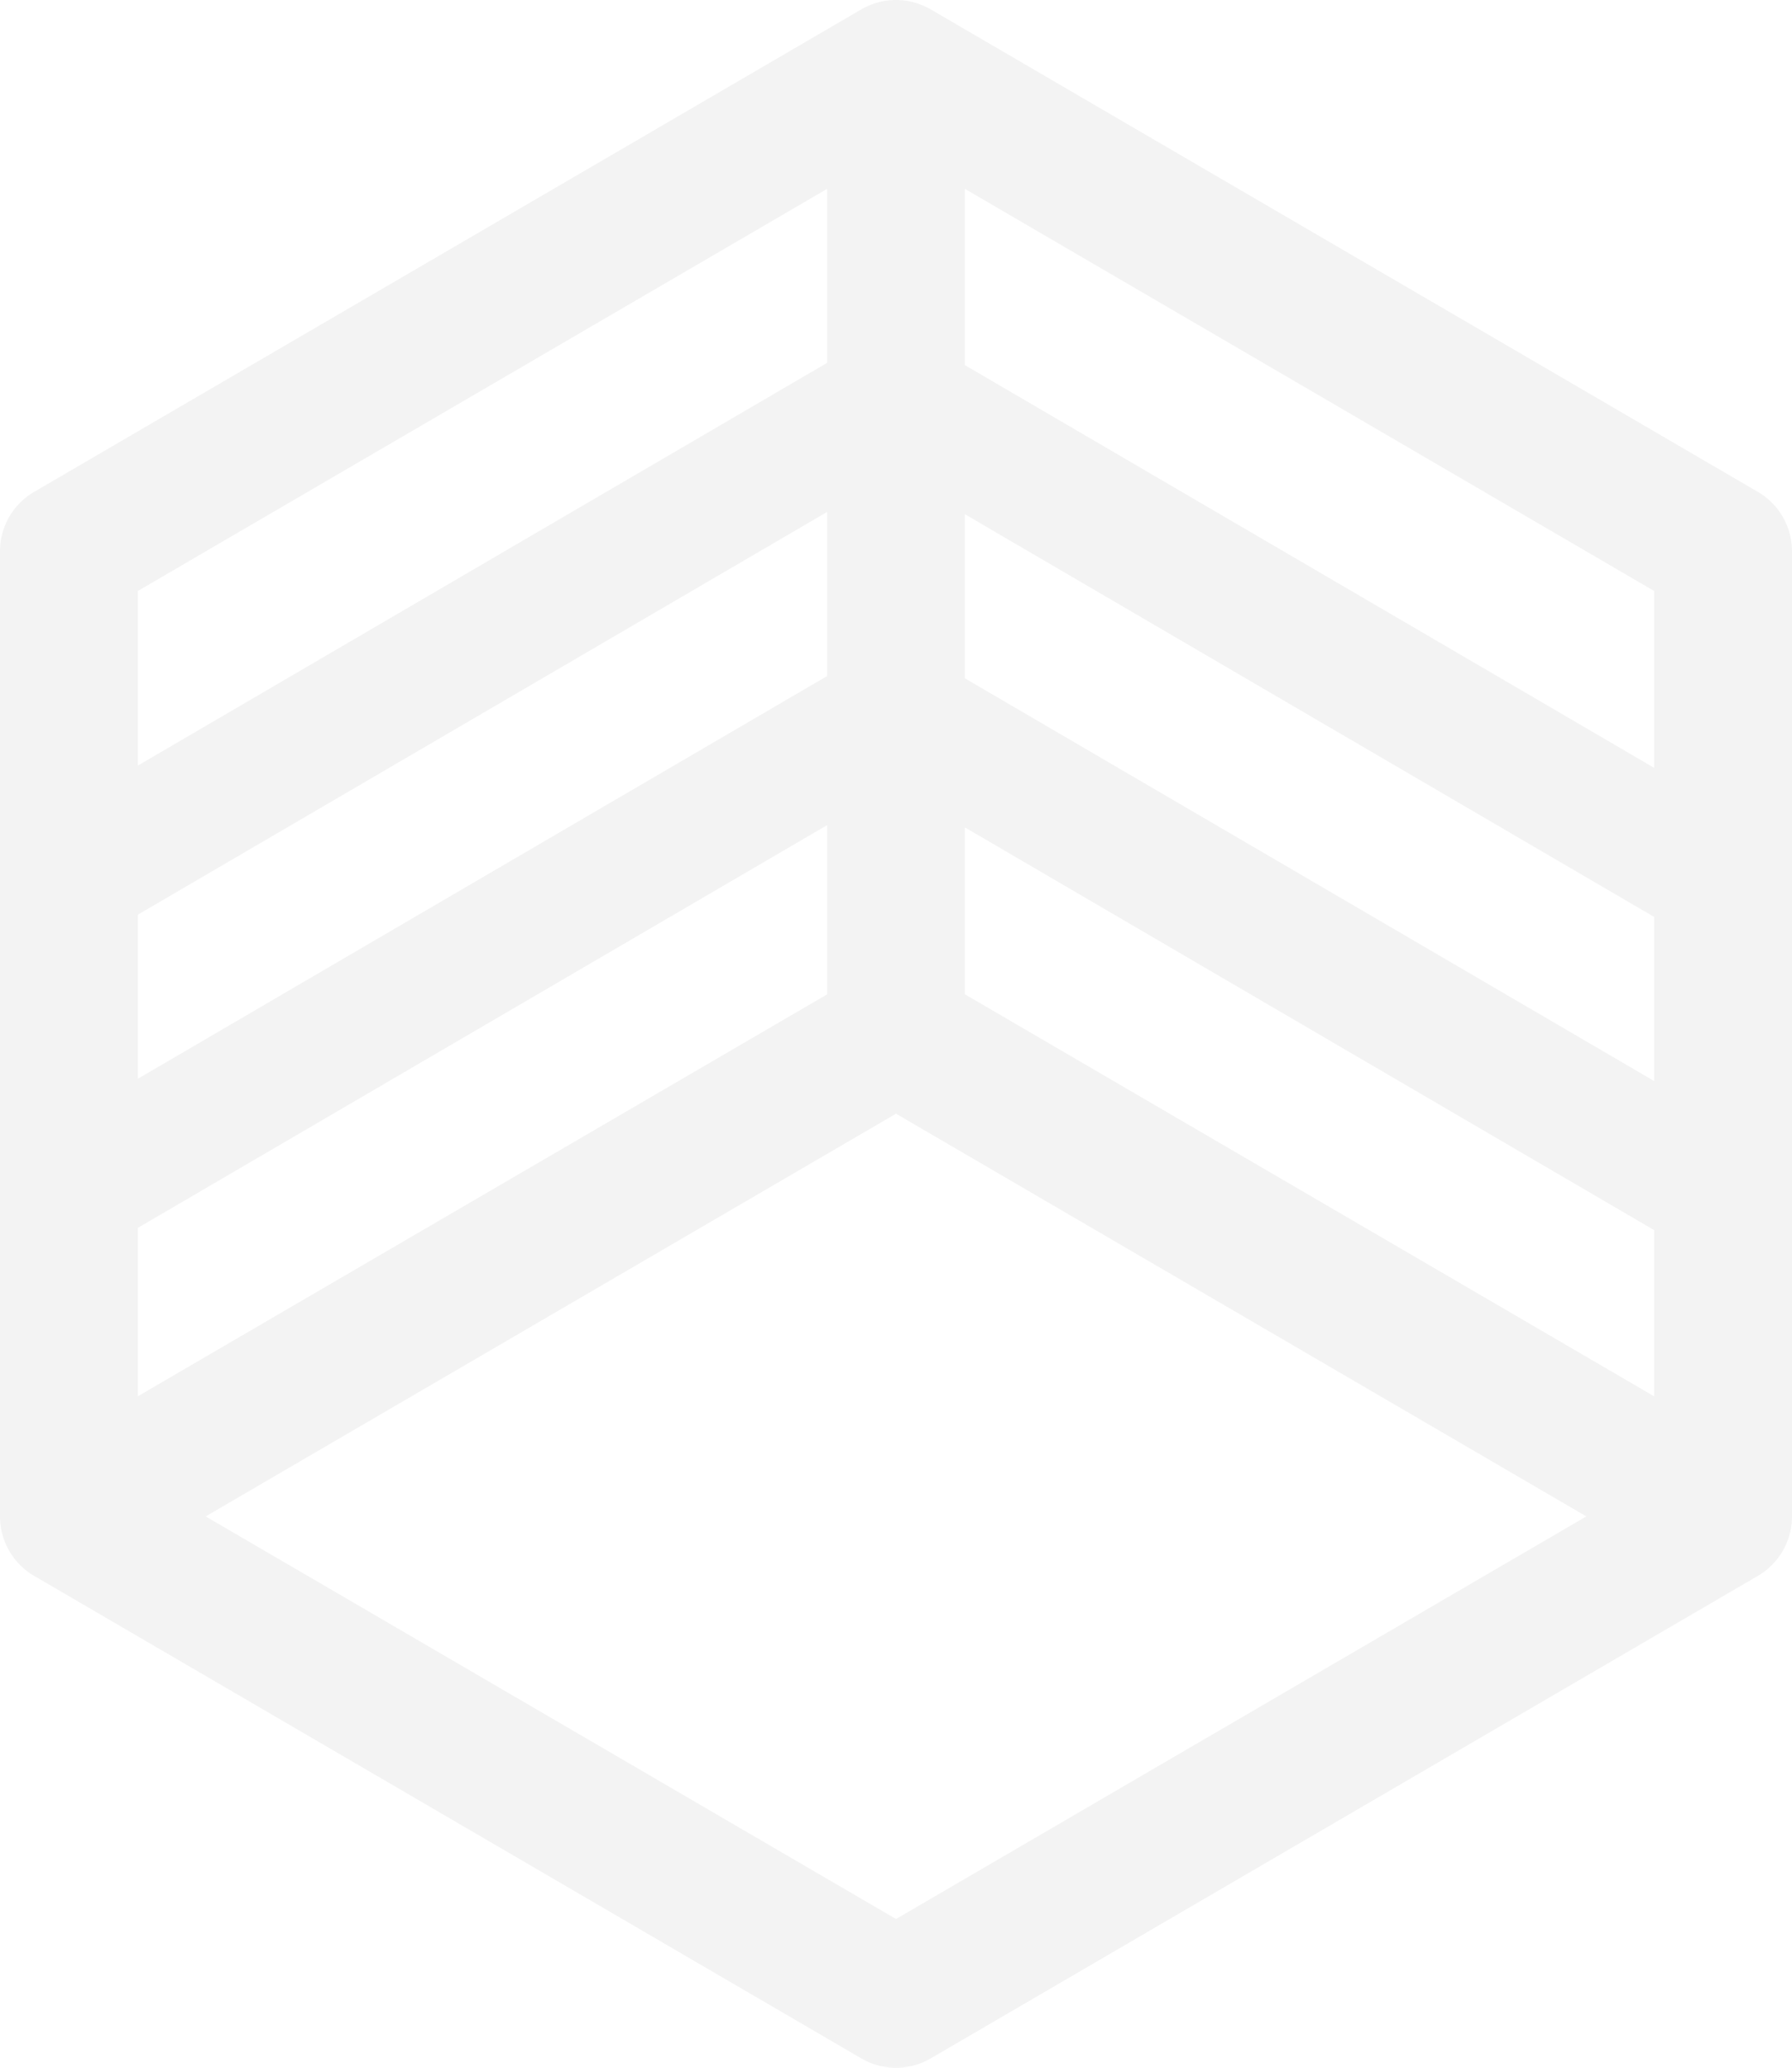<svg xmlns="http://www.w3.org/2000/svg" width="609.816" height="703.655" viewBox="0 0 609.816 703.655"><path d="M654.656,189.746,373.2,25.572a23.452,23.452,0,0,0-23.643,0L68.1,189.746a23.454,23.454,0,0,0-11.632,20.262V538.4A23.454,23.454,0,0,0,68.1,558.644L349.558,722.832a23.451,23.451,0,0,0,23.643,0L654.655,558.644A23.452,23.452,0,0,0,666.287,538.4V210.008A23.453,23.453,0,0,0,654.656,189.746ZM103.378,333.631,337.926,196.592v55.843L103.378,389.474ZM384.833,197.367,619.38,334.406v55.843L384.833,253.21ZM619.38,223.482v60.191L384.833,146.634V86.647ZM337.926,86.647v59.212L103.378,282.9V223.482ZM103.378,440.207,337.926,303.168V360.76L103.378,497.519Zm258,235.2L126.465,538.4,361.379,401.358,596.306,538.4Zm23.454-314.674V303.942L619.38,440.981v56.563Z" transform="translate(-56.471 -22.374)" fill="#010202" opacity="0.05"/></svg>